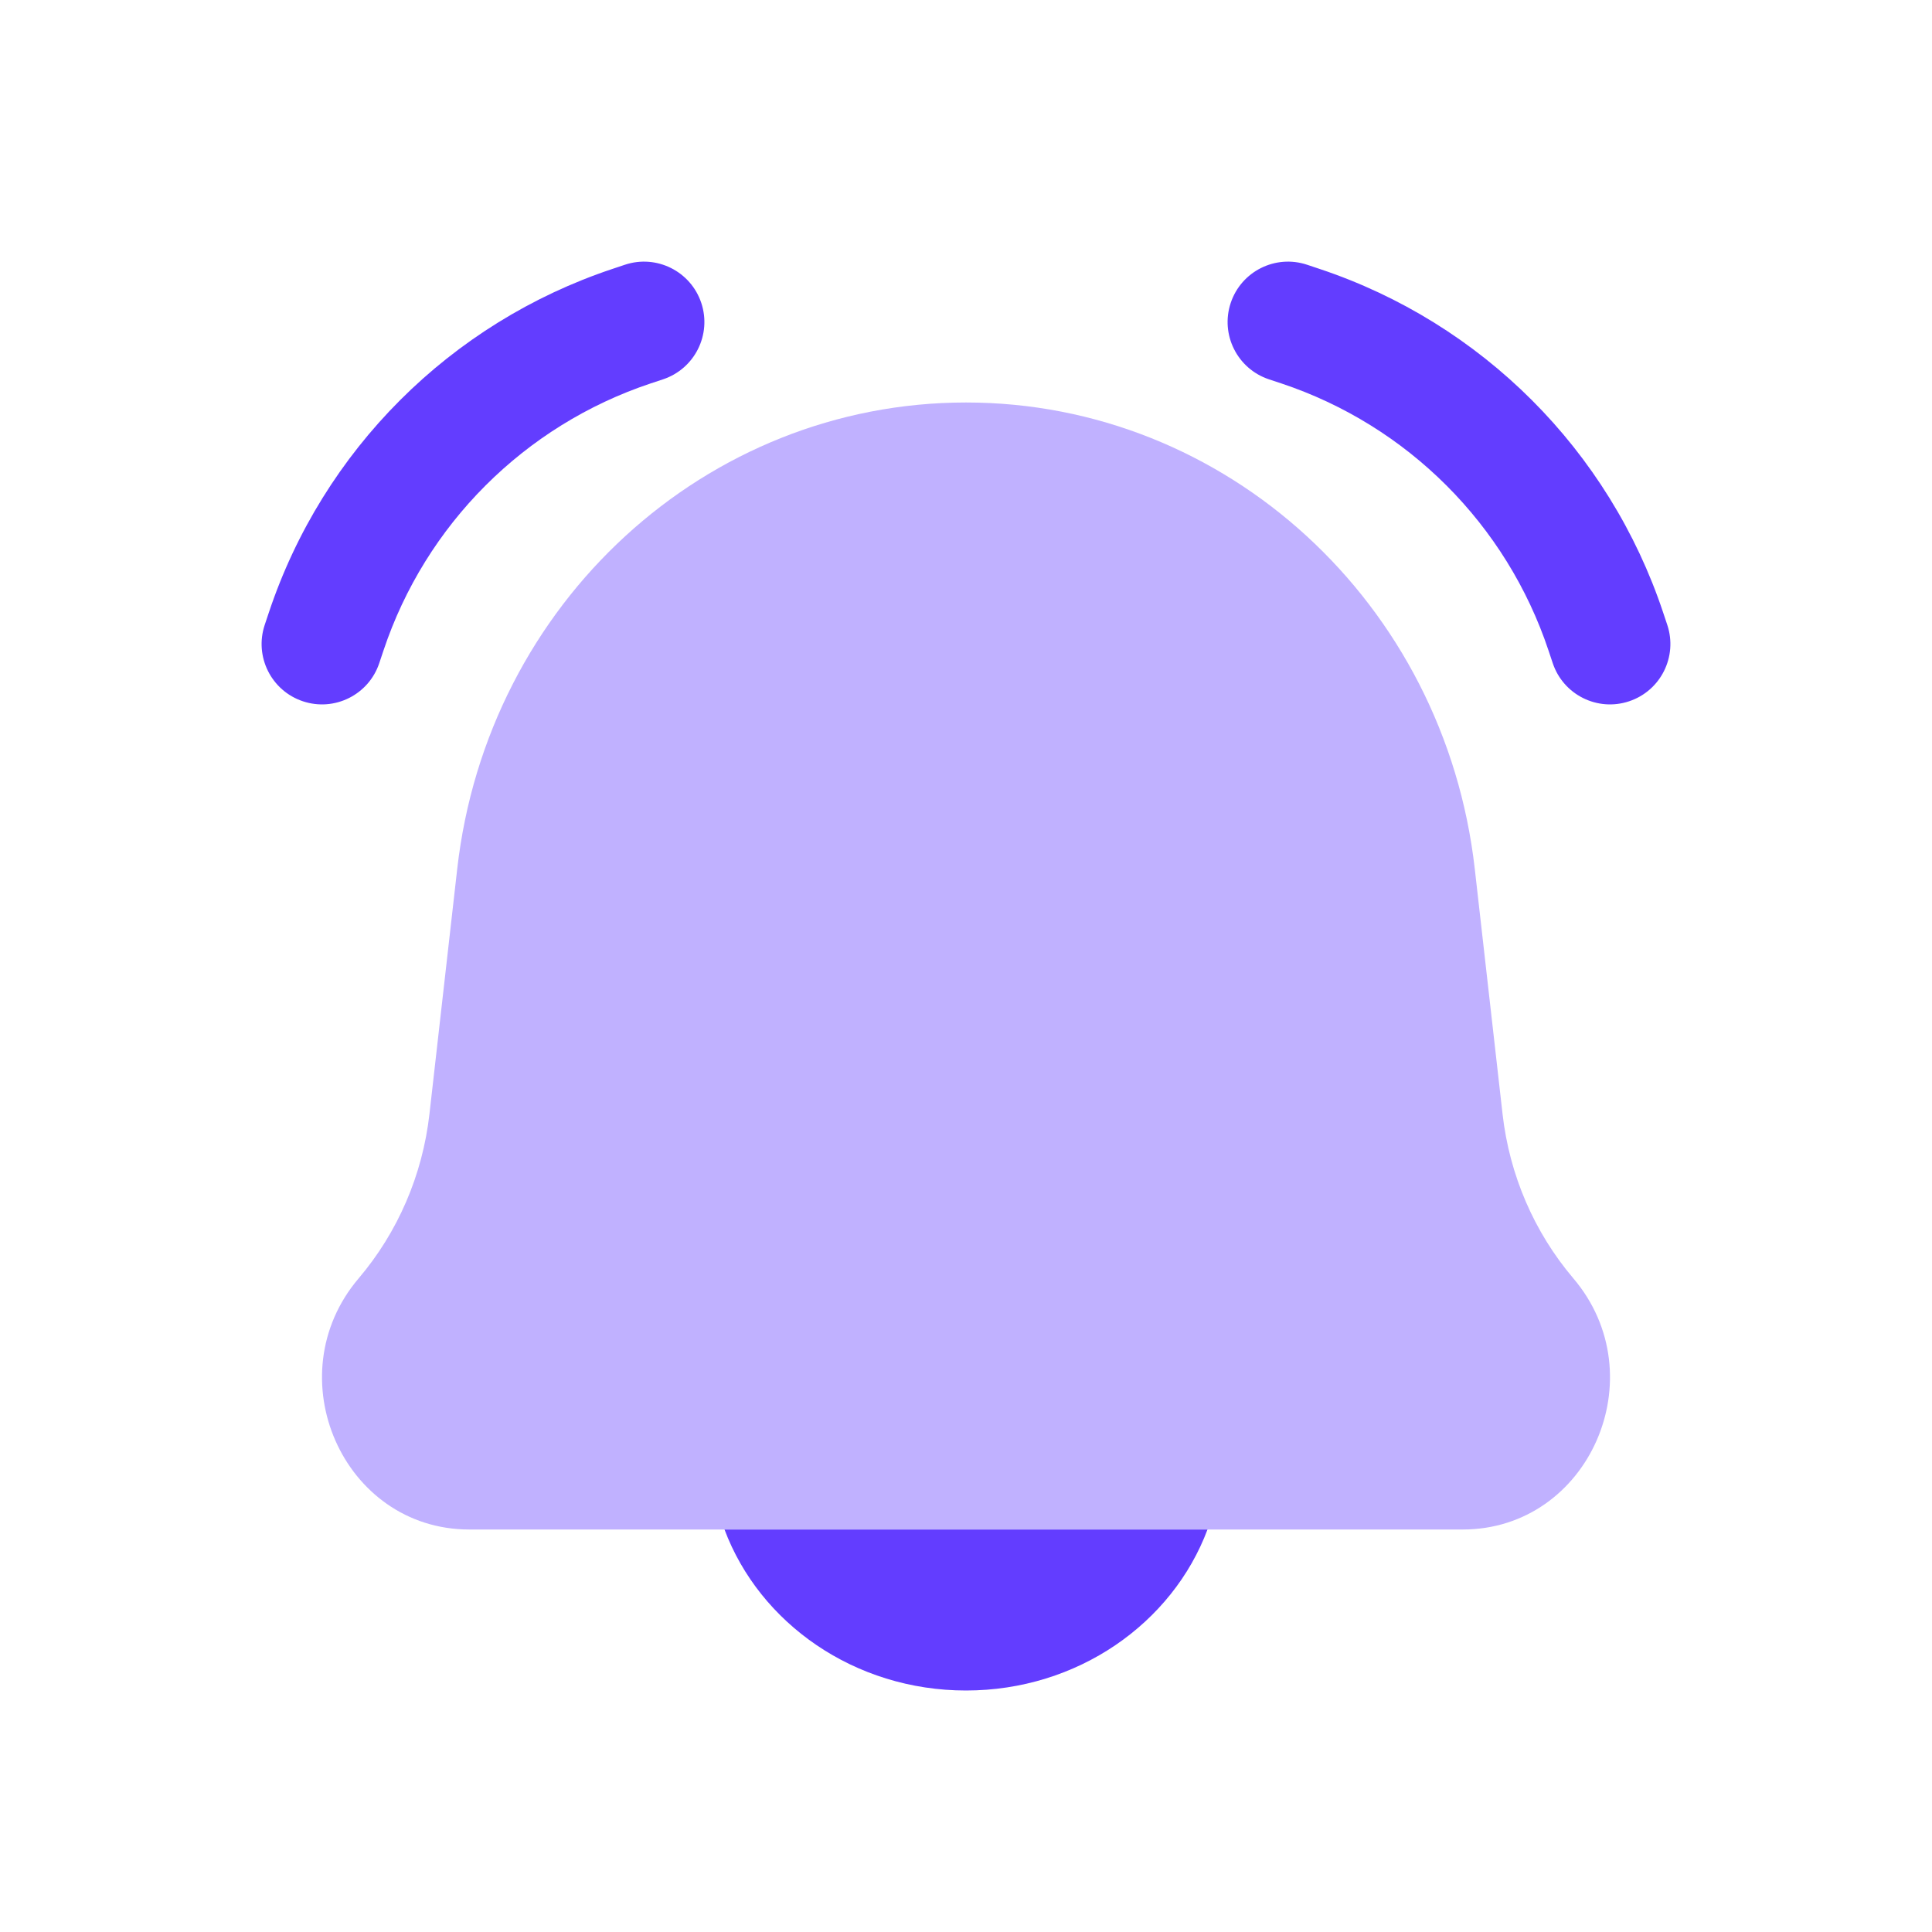 <svg width="64" height="64" viewBox="0 0 64 64" fill="none" xmlns="http://www.w3.org/2000/svg">
<g clip-path="url(#clip0_1581_9258)">
<path fill-rule="evenodd" clip-rule="evenodd" d="M40.769 10.035C41.118 8.987 42.251 8.421 43.299 8.77L43.709 8.907C49.084 10.698 53.302 14.916 55.094 20.291L55.231 20.701C55.58 21.749 55.014 22.882 53.966 23.231C52.918 23.581 51.785 23.014 51.436 21.966L51.299 21.556C49.906 17.375 46.625 14.095 42.445 12.701L42.034 12.565C40.986 12.215 40.42 11.083 40.769 10.035Z" fill="#633DFF"/>
<path d="M32 56C35.693 56 38.836 53.774 40 50.667H24C25.165 53.774 28.307 56 32 56Z" fill="#633DFF"/>
<path opacity="0.4" d="M15.146 28.784C16.143 19.976 23.389 13.333 32 13.333C40.611 13.333 47.856 19.976 48.854 28.784L49.774 36.903C50.002 38.92 50.82 40.818 52.119 42.347C54.874 45.59 52.638 50.667 48.453 50.667H15.547C11.362 50.667 9.126 45.59 11.881 42.347C13.18 40.818 13.998 38.92 14.226 36.903L15.146 28.784Z" fill="#633DFF"/>
<path fill-rule="evenodd" clip-rule="evenodd" d="M23.231 10.035C22.881 8.987 21.749 8.421 20.701 8.77L20.291 8.907C14.916 10.698 10.698 14.916 8.906 20.291L8.769 20.701C8.42 21.749 8.986 22.882 10.034 23.231C11.082 23.581 12.215 23.014 12.564 21.966L12.701 21.556C14.095 17.375 17.375 14.095 21.555 12.701L21.966 12.565C23.014 12.215 23.58 11.083 23.231 10.035Z" fill="#633DFF"/>
</g>
<defs>
<clipPath id="clip0_1581_9258">
<rect width="64" height="64" fill="white"/>
</clipPath>
</defs>
</svg>
